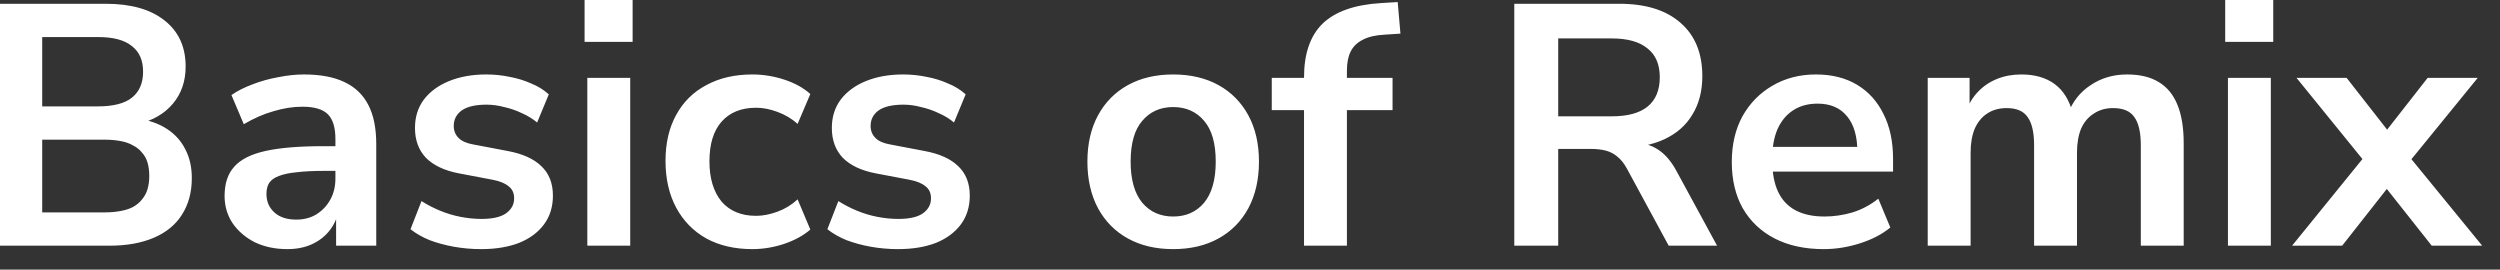 <?xml version="1.0" encoding="utf-8"?>
<svg xmlns="http://www.w3.org/2000/svg" fill="none" height="100%" overflow="visible" preserveAspectRatio="none" style="display: block;" viewBox="0 0 102 11" width="100%">
<rect x="0" y="0" width="102" height="11" fill="#333333" stroke="none"/>
<path d="M0 10.024V0.154H4.312C5.348 0.154 6.151 0.383 6.72 0.84C7.289 1.288 7.574 1.913 7.574 2.716C7.574 3.313 7.401 3.817 7.056 4.228C6.711 4.639 6.239 4.914 5.642 5.054V4.844C6.099 4.909 6.491 5.049 6.818 5.264C7.145 5.479 7.392 5.754 7.56 6.09C7.737 6.426 7.826 6.818 7.826 7.266C7.826 7.845 7.691 8.344 7.42 8.764C7.159 9.175 6.776 9.487 6.272 9.702C5.768 9.917 5.166 10.024 4.466 10.024H0ZM1.722 8.666H4.242C4.494 8.666 4.718 8.647 4.914 8.61C5.119 8.573 5.292 8.517 5.432 8.442C5.581 8.358 5.703 8.255 5.796 8.134C5.899 8.013 5.973 7.873 6.02 7.714C6.067 7.555 6.09 7.378 6.09 7.182C6.09 6.977 6.067 6.795 6.02 6.636C5.973 6.477 5.899 6.342 5.796 6.23C5.703 6.109 5.581 6.011 5.432 5.936C5.292 5.852 5.119 5.791 4.914 5.754C4.718 5.717 4.494 5.698 4.242 5.698H1.722V8.666ZM1.722 4.34H4.004C4.62 4.34 5.077 4.223 5.376 3.99C5.684 3.747 5.838 3.393 5.838 2.926C5.838 2.459 5.684 2.109 5.376 1.876C5.077 1.633 4.62 1.512 4.004 1.512H1.722V4.34ZM11.725 10.164C11.23 10.164 10.787 10.071 10.395 9.884C10.012 9.688 9.709 9.427 9.485 9.1C9.27 8.773 9.163 8.405 9.163 7.994C9.163 7.49 9.293 7.093 9.555 6.804C9.816 6.505 10.241 6.291 10.829 6.16C11.417 6.029 12.205 5.964 13.195 5.964H13.895V6.972H13.209C12.77 6.972 12.401 6.991 12.103 7.028C11.804 7.056 11.561 7.107 11.375 7.182C11.197 7.247 11.067 7.341 10.983 7.462C10.908 7.583 10.871 7.733 10.871 7.91C10.871 8.218 10.978 8.47 11.193 8.666C11.407 8.862 11.706 8.96 12.089 8.96C12.397 8.96 12.667 8.89 12.901 8.75C13.143 8.601 13.335 8.4 13.475 8.148C13.615 7.896 13.685 7.607 13.685 7.28V5.67C13.685 5.203 13.582 4.867 13.377 4.662C13.171 4.457 12.826 4.354 12.341 4.354C11.958 4.354 11.566 4.415 11.165 4.536C10.763 4.648 10.357 4.825 9.947 5.068L9.443 3.878C9.685 3.71 9.97 3.565 10.297 3.444C10.633 3.313 10.983 3.215 11.347 3.15C11.72 3.075 12.07 3.038 12.397 3.038C13.069 3.038 13.619 3.141 14.049 3.346C14.487 3.551 14.814 3.864 15.029 4.284C15.243 4.695 15.351 5.227 15.351 5.88V10.024H13.713V8.568H13.825C13.759 8.895 13.629 9.179 13.433 9.422C13.246 9.655 13.008 9.837 12.719 9.968C12.429 10.099 12.098 10.164 11.725 10.164ZM19.633 10.164C19.25 10.164 18.877 10.131 18.513 10.066C18.158 10.001 17.832 9.912 17.533 9.8C17.234 9.679 16.973 9.529 16.749 9.352L17.197 8.204C17.43 8.353 17.682 8.484 17.953 8.596C18.224 8.708 18.504 8.792 18.793 8.848C19.082 8.904 19.367 8.932 19.647 8.932C20.095 8.932 20.426 8.857 20.641 8.708C20.865 8.549 20.977 8.344 20.977 8.092C20.977 7.877 20.902 7.714 20.753 7.602C20.613 7.481 20.398 7.392 20.109 7.336L18.709 7.07C18.13 6.958 17.687 6.748 17.379 6.44C17.08 6.123 16.931 5.717 16.931 5.222C16.931 4.774 17.052 4.387 17.295 4.06C17.547 3.733 17.892 3.481 18.331 3.304C18.77 3.127 19.274 3.038 19.843 3.038C20.17 3.038 20.487 3.071 20.795 3.136C21.103 3.192 21.392 3.281 21.663 3.402C21.943 3.514 22.186 3.663 22.391 3.85L21.915 4.998C21.738 4.849 21.532 4.723 21.299 4.62C21.066 4.508 20.823 4.424 20.571 4.368C20.328 4.303 20.09 4.27 19.857 4.27C19.4 4.27 19.059 4.349 18.835 4.508C18.62 4.667 18.513 4.877 18.513 5.138C18.513 5.334 18.578 5.497 18.709 5.628C18.84 5.759 19.04 5.847 19.311 5.894L20.711 6.16C21.318 6.272 21.775 6.477 22.083 6.776C22.4 7.075 22.559 7.476 22.559 7.98C22.559 8.437 22.438 8.829 22.195 9.156C21.952 9.483 21.612 9.735 21.173 9.912C20.734 10.08 20.221 10.164 19.633 10.164ZM23.851 1.708V0H25.811V1.708H23.851ZM23.963 10.024V3.178H25.713V10.024H23.963ZM30.695 10.164C29.977 10.164 29.351 10.019 28.819 9.73C28.287 9.431 27.877 9.011 27.587 8.47C27.298 7.929 27.153 7.294 27.153 6.566C27.153 5.838 27.298 5.213 27.587 4.69C27.877 4.158 28.287 3.752 28.819 3.472C29.351 3.183 29.977 3.038 30.695 3.038C31.134 3.038 31.568 3.108 31.997 3.248C32.427 3.388 32.781 3.584 33.061 3.836L32.543 5.054C32.301 4.839 32.025 4.676 31.717 4.564C31.419 4.452 31.129 4.396 30.849 4.396C30.243 4.396 29.771 4.587 29.435 4.97C29.109 5.343 28.945 5.88 28.945 6.58C28.945 7.271 29.109 7.817 29.435 8.218C29.771 8.61 30.243 8.806 30.849 8.806C31.12 8.806 31.409 8.75 31.717 8.638C32.025 8.526 32.301 8.358 32.543 8.134L33.061 9.366C32.781 9.609 32.422 9.805 31.983 9.954C31.554 10.094 31.125 10.164 30.695 10.164ZM36.641 10.164C36.258 10.164 35.885 10.131 35.521 10.066C35.166 10.001 34.839 9.912 34.541 9.8C34.242 9.679 33.981 9.529 33.757 9.352L34.205 8.204C34.438 8.353 34.69 8.484 34.961 8.596C35.231 8.708 35.511 8.792 35.801 8.848C36.09 8.904 36.375 8.932 36.655 8.932C37.103 8.932 37.434 8.857 37.649 8.708C37.873 8.549 37.985 8.344 37.985 8.092C37.985 7.877 37.91 7.714 37.761 7.602C37.621 7.481 37.406 7.392 37.117 7.336L35.717 7.07C35.138 6.958 34.695 6.748 34.387 6.44C34.088 6.123 33.939 5.717 33.939 5.222C33.939 4.774 34.06 4.387 34.303 4.06C34.555 3.733 34.9 3.481 35.339 3.304C35.777 3.127 36.281 3.038 36.851 3.038C37.177 3.038 37.495 3.071 37.803 3.136C38.111 3.192 38.4 3.281 38.671 3.402C38.951 3.514 39.193 3.663 39.399 3.85L38.923 4.998C38.745 4.849 38.54 4.723 38.307 4.62C38.073 4.508 37.831 4.424 37.579 4.368C37.336 4.303 37.098 4.27 36.865 4.27C36.407 4.27 36.067 4.349 35.843 4.508C35.628 4.667 35.521 4.877 35.521 5.138C35.521 5.334 35.586 5.497 35.717 5.628C35.847 5.759 36.048 5.847 36.319 5.894L37.719 6.16C38.325 6.272 38.783 6.477 39.091 6.776C39.408 7.075 39.567 7.476 39.567 7.98C39.567 8.437 39.445 8.829 39.203 9.156C38.96 9.483 38.619 9.735 38.181 9.912C37.742 10.08 37.229 10.164 36.641 10.164ZM47.866 10.164C47.157 10.164 46.541 10.019 46.018 9.73C45.495 9.441 45.089 9.03 44.8 8.498C44.511 7.957 44.366 7.322 44.366 6.594C44.366 5.866 44.511 5.236 44.8 4.704C45.089 4.172 45.495 3.761 46.018 3.472C46.541 3.183 47.157 3.038 47.866 3.038C48.575 3.038 49.191 3.183 49.714 3.472C50.237 3.761 50.643 4.172 50.932 4.704C51.221 5.236 51.366 5.866 51.366 6.594C51.366 7.322 51.221 7.957 50.932 8.498C50.643 9.03 50.237 9.441 49.714 9.73C49.191 10.019 48.575 10.164 47.866 10.164ZM47.866 8.834C48.389 8.834 48.809 8.647 49.126 8.274C49.443 7.891 49.602 7.331 49.602 6.594C49.602 5.847 49.443 5.292 49.126 4.928C48.809 4.555 48.389 4.368 47.866 4.368C47.343 4.368 46.923 4.555 46.606 4.928C46.289 5.292 46.13 5.847 46.13 6.594C46.13 7.331 46.289 7.891 46.606 8.274C46.923 8.647 47.343 8.834 47.866 8.834ZM53.204 10.024V4.494H51.888V3.178H53.708L53.204 3.64V3.164C53.204 2.193 53.456 1.461 53.96 0.966C54.474 0.471 55.267 0.191 56.34 0.126L57.026 0.084L57.138 1.372L56.494 1.414C56.121 1.433 55.822 1.503 55.598 1.624C55.374 1.736 55.211 1.895 55.108 2.1C55.005 2.305 54.954 2.567 54.954 2.884V3.402L54.73 3.178H56.816V4.494H54.954V10.024H53.204ZM61.783 10.024V0.154H66.067C67.15 0.154 67.985 0.415 68.573 0.938C69.161 1.451 69.455 2.175 69.455 3.108C69.455 3.715 69.32 4.237 69.049 4.676C68.788 5.115 68.405 5.451 67.901 5.684C67.397 5.917 66.786 6.034 66.067 6.034L66.193 5.824H66.655C67.038 5.824 67.369 5.917 67.649 6.104C67.939 6.291 68.191 6.585 68.405 6.986L70.057 10.024H68.083L66.375 6.874C66.263 6.669 66.137 6.51 65.997 6.398C65.857 6.277 65.698 6.193 65.521 6.146C65.344 6.099 65.138 6.076 64.905 6.076H63.575V10.024H61.783ZM63.575 4.746H65.759C66.403 4.746 66.888 4.615 67.215 4.354C67.551 4.083 67.719 3.682 67.719 3.15C67.719 2.627 67.551 2.235 67.215 1.974C66.888 1.703 66.403 1.568 65.759 1.568H63.575V4.746ZM74.409 10.164C73.635 10.164 72.967 10.019 72.407 9.73C71.847 9.441 71.413 9.03 71.105 8.498C70.806 7.966 70.657 7.336 70.657 6.608C70.657 5.899 70.802 5.278 71.091 4.746C71.39 4.214 71.796 3.799 72.309 3.5C72.832 3.192 73.424 3.038 74.087 3.038C74.74 3.038 75.3 3.178 75.767 3.458C76.234 3.738 76.593 4.135 76.845 4.648C77.106 5.161 77.237 5.773 77.237 6.482V7H72.071V5.992H76.005L75.781 6.202C75.781 5.567 75.641 5.082 75.361 4.746C75.081 4.401 74.68 4.228 74.157 4.228C73.765 4.228 73.429 4.321 73.149 4.508C72.879 4.685 72.668 4.942 72.519 5.278C72.379 5.605 72.309 5.997 72.309 6.454V6.552C72.309 7.065 72.388 7.49 72.547 7.826C72.706 8.162 72.944 8.414 73.261 8.582C73.579 8.75 73.971 8.834 74.437 8.834C74.82 8.834 75.203 8.778 75.585 8.666C75.968 8.545 76.318 8.358 76.635 8.106L77.125 9.282C76.799 9.553 76.388 9.767 75.893 9.926C75.398 10.085 74.904 10.164 74.409 10.164ZM78.651 10.024V3.178H80.359V4.55H80.205C80.326 4.233 80.494 3.962 80.709 3.738C80.924 3.514 81.18 3.341 81.479 3.22C81.778 3.099 82.109 3.038 82.473 3.038C83.024 3.038 83.476 3.169 83.831 3.43C84.186 3.691 84.433 4.093 84.573 4.634H84.377C84.564 4.139 84.872 3.752 85.301 3.472C85.73 3.183 86.225 3.038 86.785 3.038C87.308 3.038 87.737 3.141 88.073 3.346C88.418 3.551 88.675 3.864 88.843 4.284C89.011 4.695 89.095 5.217 89.095 5.852V10.024H87.345V5.922C87.345 5.399 87.256 5.017 87.079 4.774C86.911 4.531 86.622 4.41 86.211 4.41C85.912 4.41 85.651 4.485 85.427 4.634C85.203 4.774 85.03 4.979 84.909 5.25C84.797 5.521 84.741 5.847 84.741 6.23V10.024H82.991V5.922C82.991 5.399 82.902 5.017 82.725 4.774C82.557 4.531 82.272 4.41 81.871 4.41C81.563 4.41 81.297 4.485 81.073 4.634C80.858 4.774 80.69 4.979 80.569 5.25C80.457 5.521 80.401 5.847 80.401 6.23V10.024H78.651ZM90.788 1.708V0H92.748V1.708H90.788ZM90.9 10.024V3.178H92.65V10.024H90.9ZM93.517 10.024L96.723 6.076V6.902L93.699 3.178H95.743L97.703 5.684H97.087L99.047 3.178H101.091L98.067 6.888V6.104L101.273 10.024H99.215L97.087 7.336H97.675L95.561 10.024H93.517Z" fill="white" id="Vector"/>
</svg>
